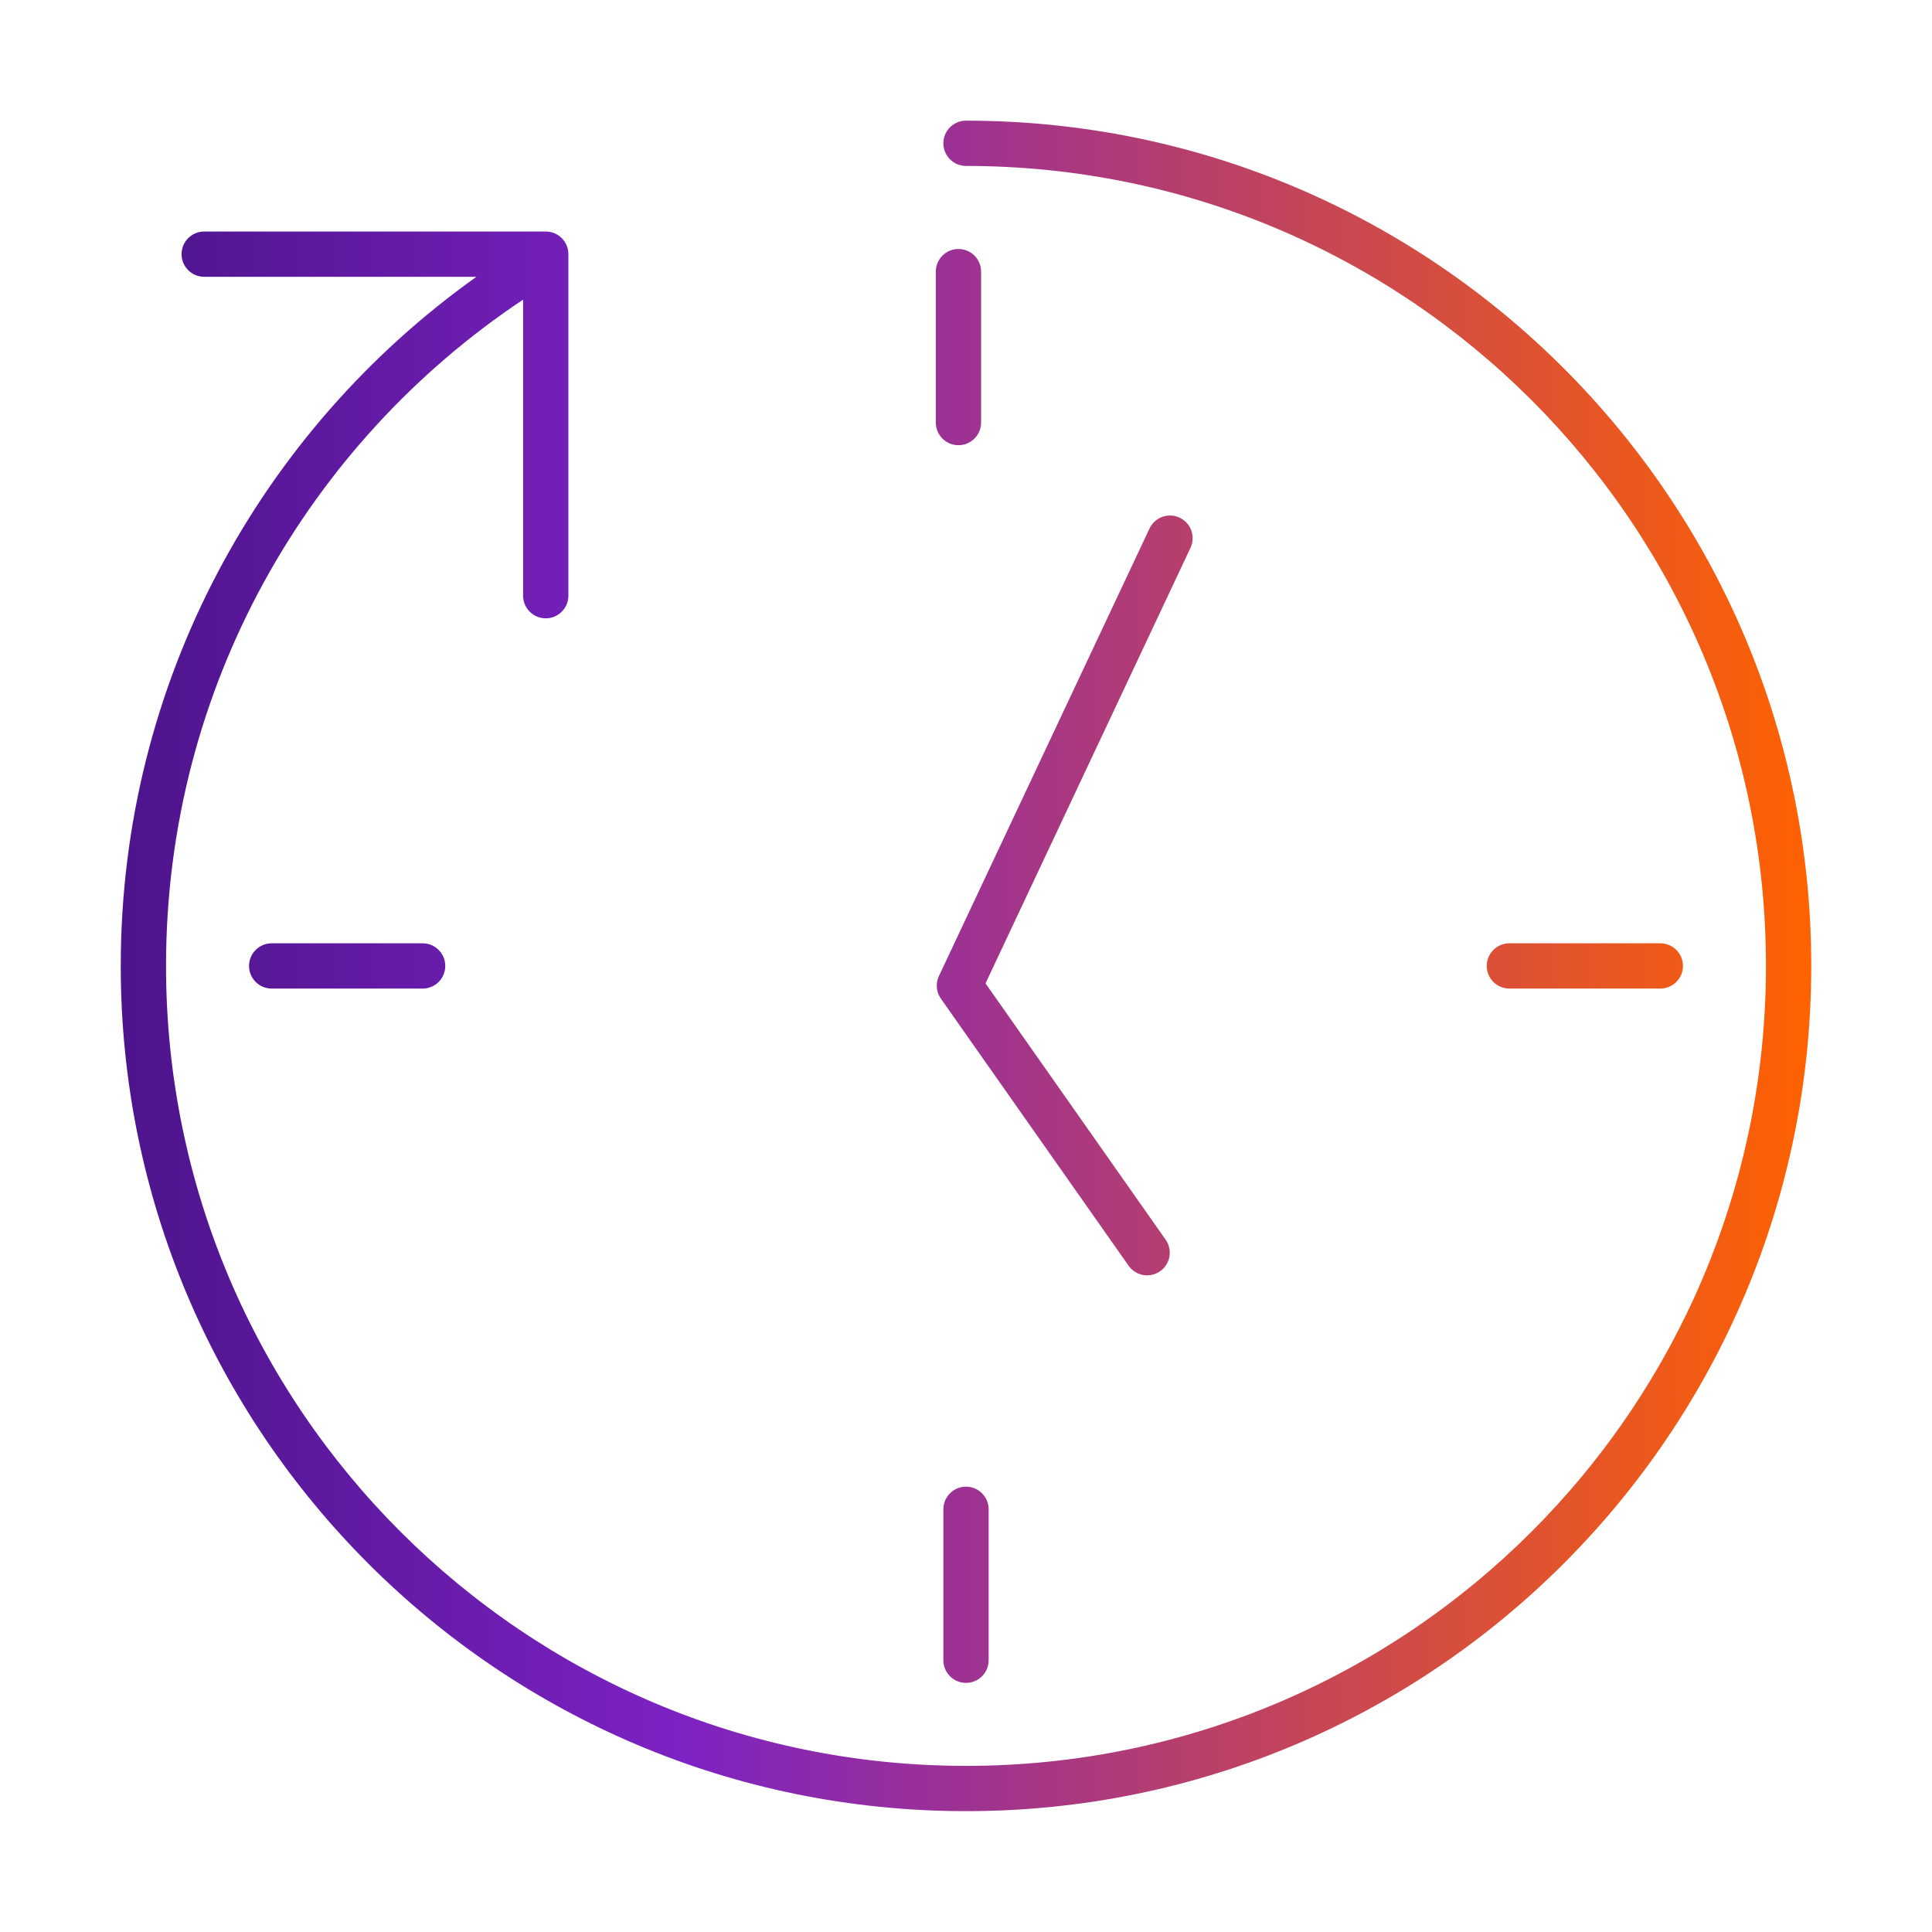 <svg width="128" height="128" viewBox="0 0 128 128" fill="none" xmlns="http://www.w3.org/2000/svg">
<path d="M62.5 9.494C62.5 8.665 63.172 7.994 64 7.994C94.928 7.994 120 33.066 120 63.994C120 94.922 94.928 119.994 64 119.994C33.072 119.994 8 94.922 8 63.994C8 45.153 17.305 28.487 31.564 18.339L13.529 18.339C12.701 18.339 12.029 17.667 12.029 16.839C12.029 16.01 12.701 15.339 13.529 15.339H36.157C36.985 15.339 37.657 16.01 37.657 16.839V39.466C37.657 40.294 36.985 40.966 36.157 40.966C35.328 40.966 34.657 40.294 34.657 39.466V19.851C20.393 29.352 11 45.576 11 63.994C11 93.265 34.729 116.994 64 116.994C93.271 116.994 117 93.265 117 63.994C117 34.723 93.271 10.994 64 10.994C63.172 10.994 62.5 10.322 62.5 9.494Z" fill="url(#paint0_linear_6200_14937)"/>
<path d="M18 62.496C17.172 62.496 16.5 63.167 16.5 63.996C16.5 64.824 17.172 65.496 18 65.496H28C28.828 65.496 29.5 64.824 29.5 63.996C29.5 63.167 28.828 62.496 28 62.496H18Z" fill="url(#paint1_linear_6200_14937)"/>
<path d="M63.5 16.496C64.328 16.496 65 17.167 65 17.996V27.996C65 28.824 64.328 29.496 63.5 29.496C62.672 29.496 62 28.824 62 27.996V17.996C62 17.167 62.672 16.496 63.5 16.496Z" fill="url(#paint2_linear_6200_14937)"/>
<path d="M65.5 99.996C65.5 99.167 64.828 98.496 64 98.496C63.172 98.496 62.5 99.167 62.5 99.996V109.996C62.5 110.824 63.172 111.496 64 111.496C64.828 111.496 65.5 110.824 65.5 109.996V99.996Z" fill="url(#paint3_linear_6200_14937)"/>
<path d="M98.5 63.996C98.5 63.167 99.172 62.496 100 62.496H110C110.828 62.496 111.5 63.167 111.5 63.996C111.5 64.824 110.828 65.496 110 65.496H100C99.172 65.496 98.5 64.824 98.5 63.996Z" fill="url(#paint4_linear_6200_14937)"/>
<path d="M78.874 36.292C79.226 35.543 78.905 34.649 78.155 34.297C77.406 33.944 76.512 34.266 76.159 35.015L62.207 64.663C61.978 65.151 62.028 65.724 62.337 66.164L74.773 83.858C75.249 84.535 76.185 84.699 76.862 84.222C77.54 83.746 77.704 82.81 77.227 82.133L65.293 65.152L78.874 36.292Z" fill="url(#paint5_linear_6200_14937)"/>
<defs>
<linearGradient id="paint0_linear_6200_14937" x1="8" y1="119.994" x2="120" y2="119.994" gradientUnits="userSpaceOnUse">
<stop stop-color="#4D148C"/>
<stop offset="0.333" stop-color="#7D22C3"/>
<stop offset="1" stop-color="#FF6200"/>
</linearGradient>
<linearGradient id="paint1_linear_6200_14937" x1="8" y1="119.994" x2="120" y2="119.994" gradientUnits="userSpaceOnUse">
<stop stop-color="#4D148C"/>
<stop offset="0.333" stop-color="#7D22C3"/>
<stop offset="1" stop-color="#FF6200"/>
</linearGradient>
<linearGradient id="paint2_linear_6200_14937" x1="8" y1="119.994" x2="120" y2="119.994" gradientUnits="userSpaceOnUse">
<stop stop-color="#4D148C"/>
<stop offset="0.333" stop-color="#7D22C3"/>
<stop offset="1" stop-color="#FF6200"/>
</linearGradient>
<linearGradient id="paint3_linear_6200_14937" x1="8" y1="119.994" x2="120" y2="119.994" gradientUnits="userSpaceOnUse">
<stop stop-color="#4D148C"/>
<stop offset="0.333" stop-color="#7D22C3"/>
<stop offset="1" stop-color="#FF6200"/>
</linearGradient>
<linearGradient id="paint4_linear_6200_14937" x1="8" y1="119.994" x2="120" y2="119.994" gradientUnits="userSpaceOnUse">
<stop stop-color="#4D148C"/>
<stop offset="0.333" stop-color="#7D22C3"/>
<stop offset="1" stop-color="#FF6200"/>
</linearGradient>
<linearGradient id="paint5_linear_6200_14937" x1="8" y1="119.994" x2="120" y2="119.994" gradientUnits="userSpaceOnUse">
<stop stop-color="#4D148C"/>
<stop offset="0.333" stop-color="#7D22C3"/>
<stop offset="1" stop-color="#FF6200"/>
</linearGradient>
</defs>
</svg>
